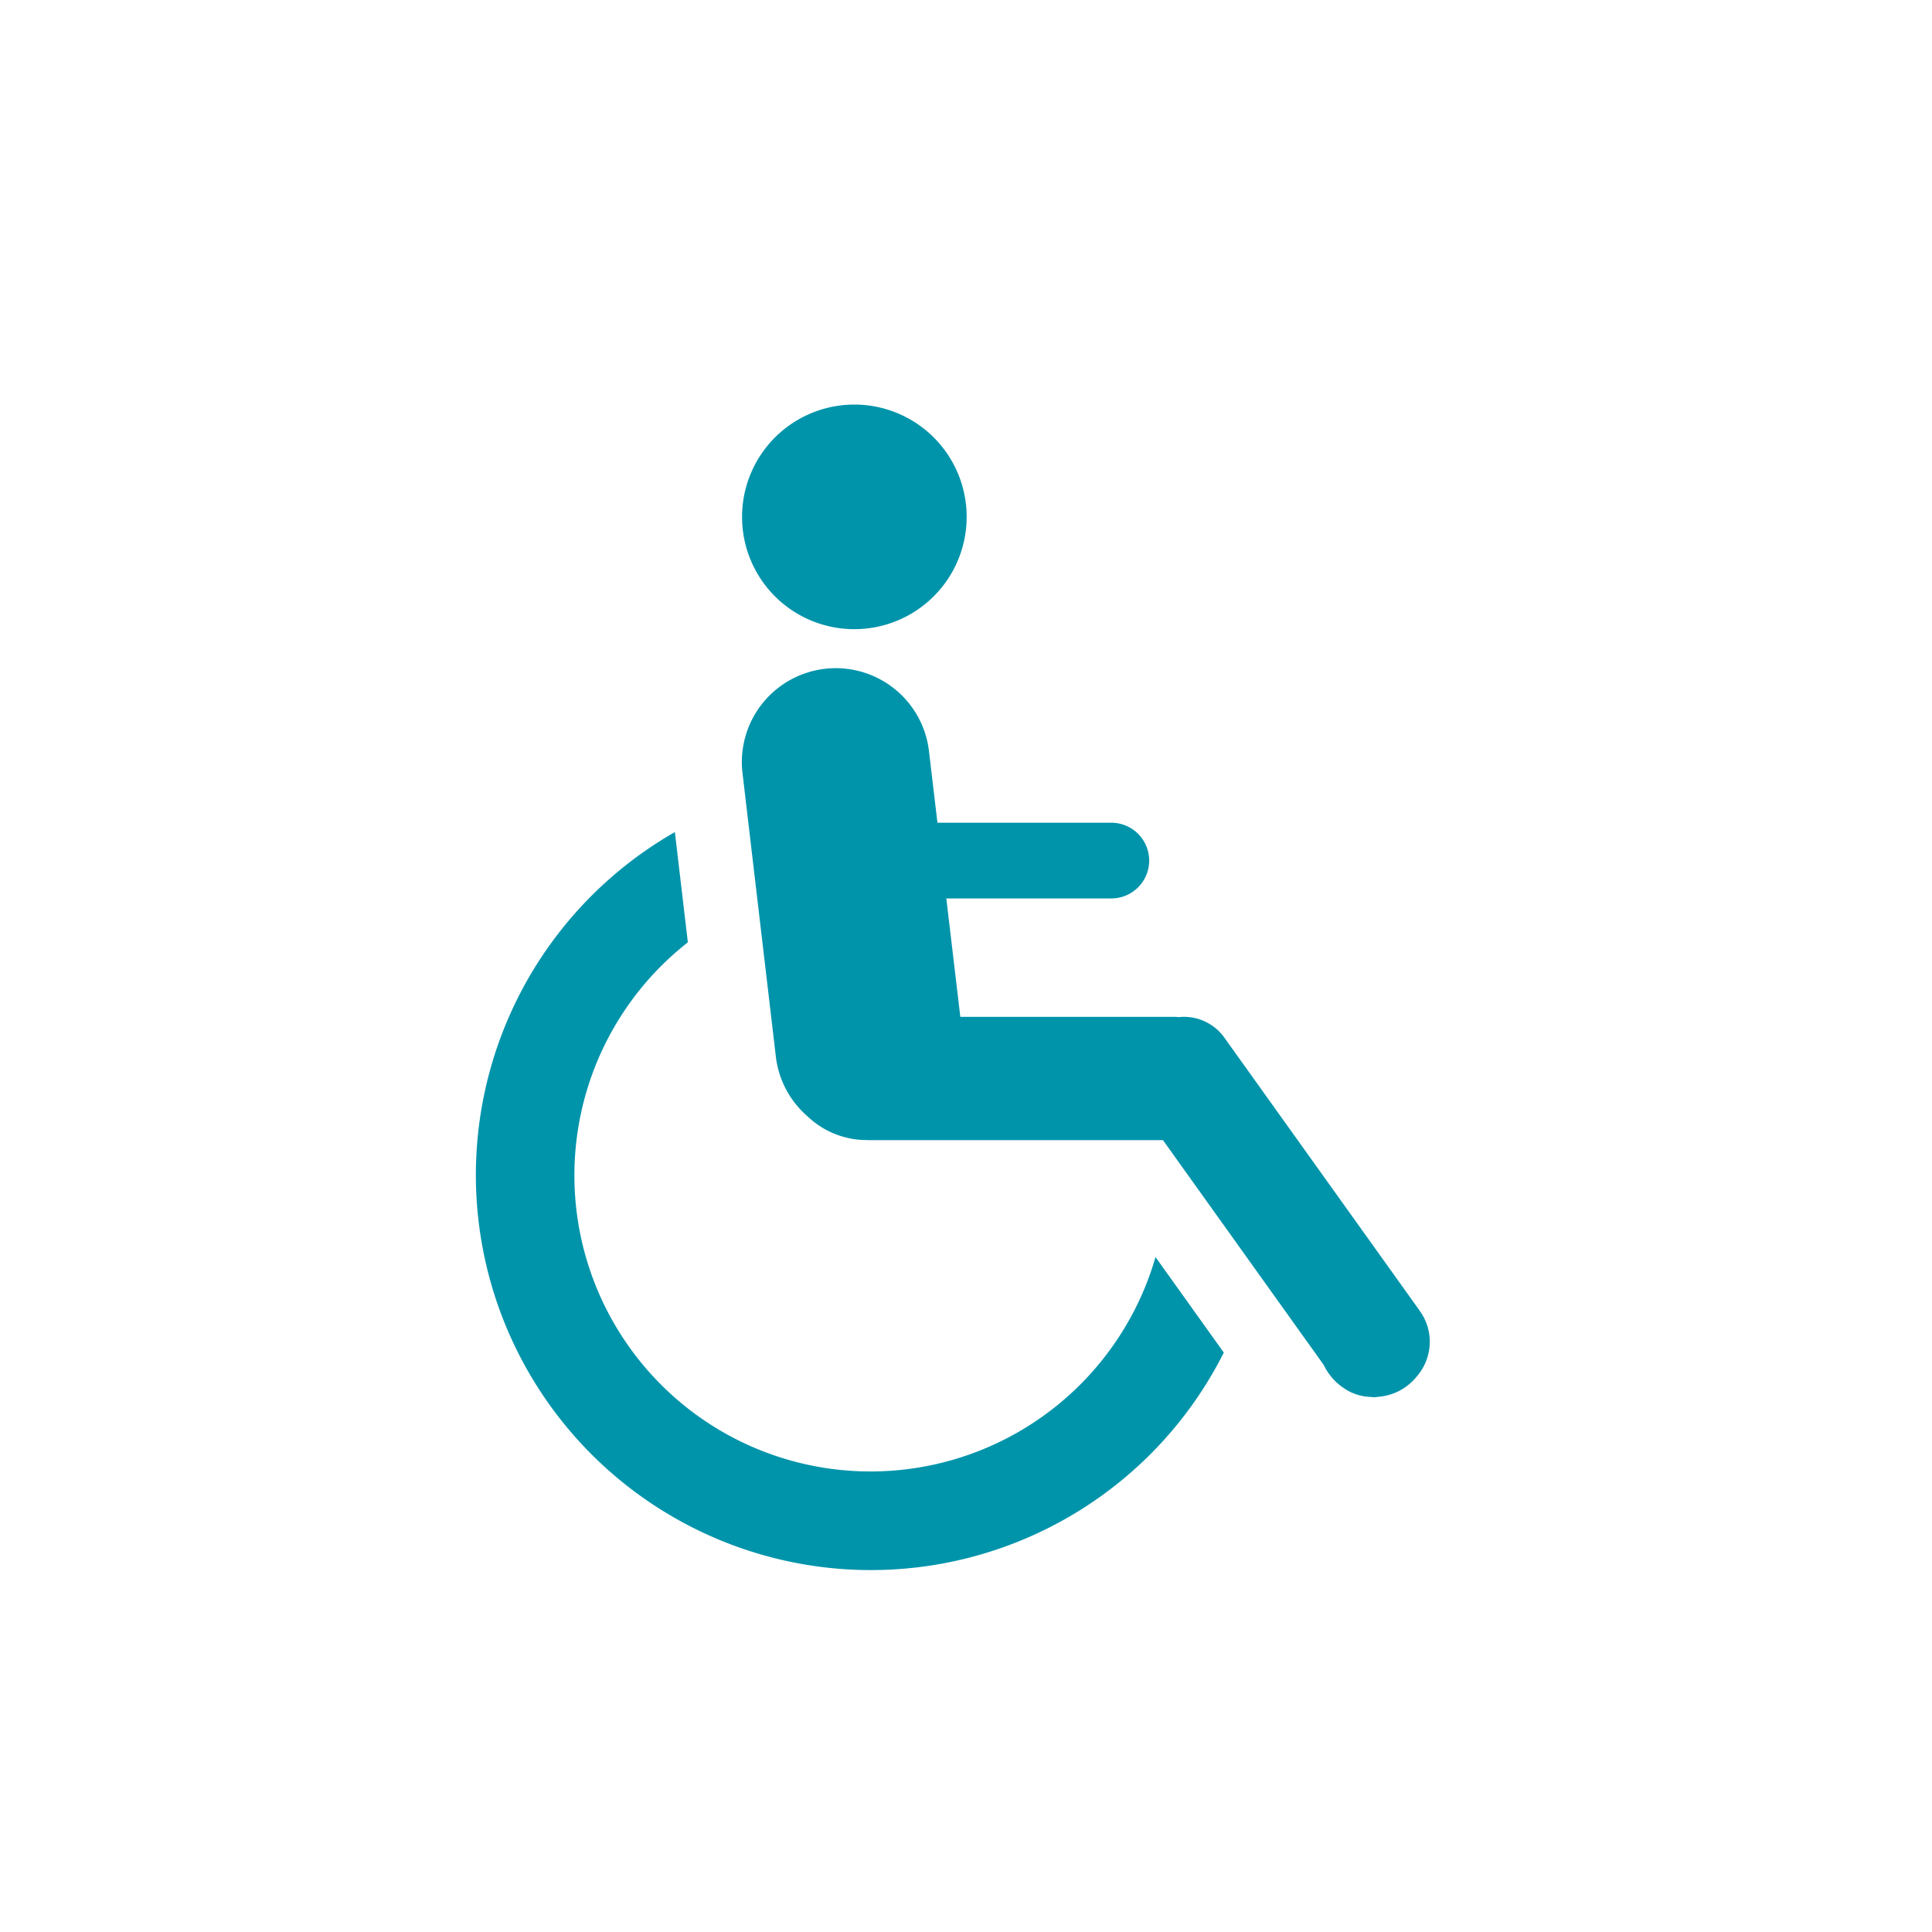 <svg id="Calque_1" data-name="Calque 1" xmlns="http://www.w3.org/2000/svg" xmlns:xlink="http://www.w3.org/1999/xlink" viewBox="0 0 32 32" fill="#0094AB">
  <defs>
    <symbol id="mobilite_reduite" data-name="mobilite_reduite" viewBox="0 0 15.807 19.304">
      <g>
        <path d="M6.544,17.671A4.904,4.904,0,0,1,3.511,8.907l-.215-1.826a6.543,6.543,0,1,0,9.092,8.621L11.257,14.12a4.914,4.914,0,0,1-4.714,3.551"/>
        <path d="M15.662,15.052l-.026-.037-.008-.013-3.239-4.528a.82.82,0,0,0-.748-.328.611.611,0,0,0-.065-.005h-3.552l-.232-1.961H10.525a.627.627,0,1,0,0-1.254H7.645l-.139-1.176a1.555,1.555,0,1,0-3.09.352l.552,4.692V10.796a1.549,1.549,0,0,0,.534,1.001,1.417,1.417,0,0,0,.977.385l.007.001h4.894l2.664,3.725a.935.935,0,0,0,.252.323l.012.01a.821.821,0,0,0,.084.06.775.775,0,0,0,.115.064l.016.006a.736.736,0,0,0,.154.048l.02.005a.809.809,0,0,0,.132.013c.014,0,.029.005.044.005.008,0,.017-.002.024-.002.019-.001.038-.004.056-.006a.903.903,0,0,0,.593-.292.116.116,0,0,0,.022-.026.875.875,0,0,0,.095-1.062"/>
        <path d="M6.272,3.72A1.86,1.86,0,1,0,4.409,1.862,1.858,1.858,0,0,0,6.272,3.72"/>
      </g>
    </symbol>
  </defs>
  <title>mobilite_reduite</title>
  <use width="15.807" height="19.304" transform="translate(7.882 6.701)" xlink:href="#mobilite_reduite"/>
</svg>

